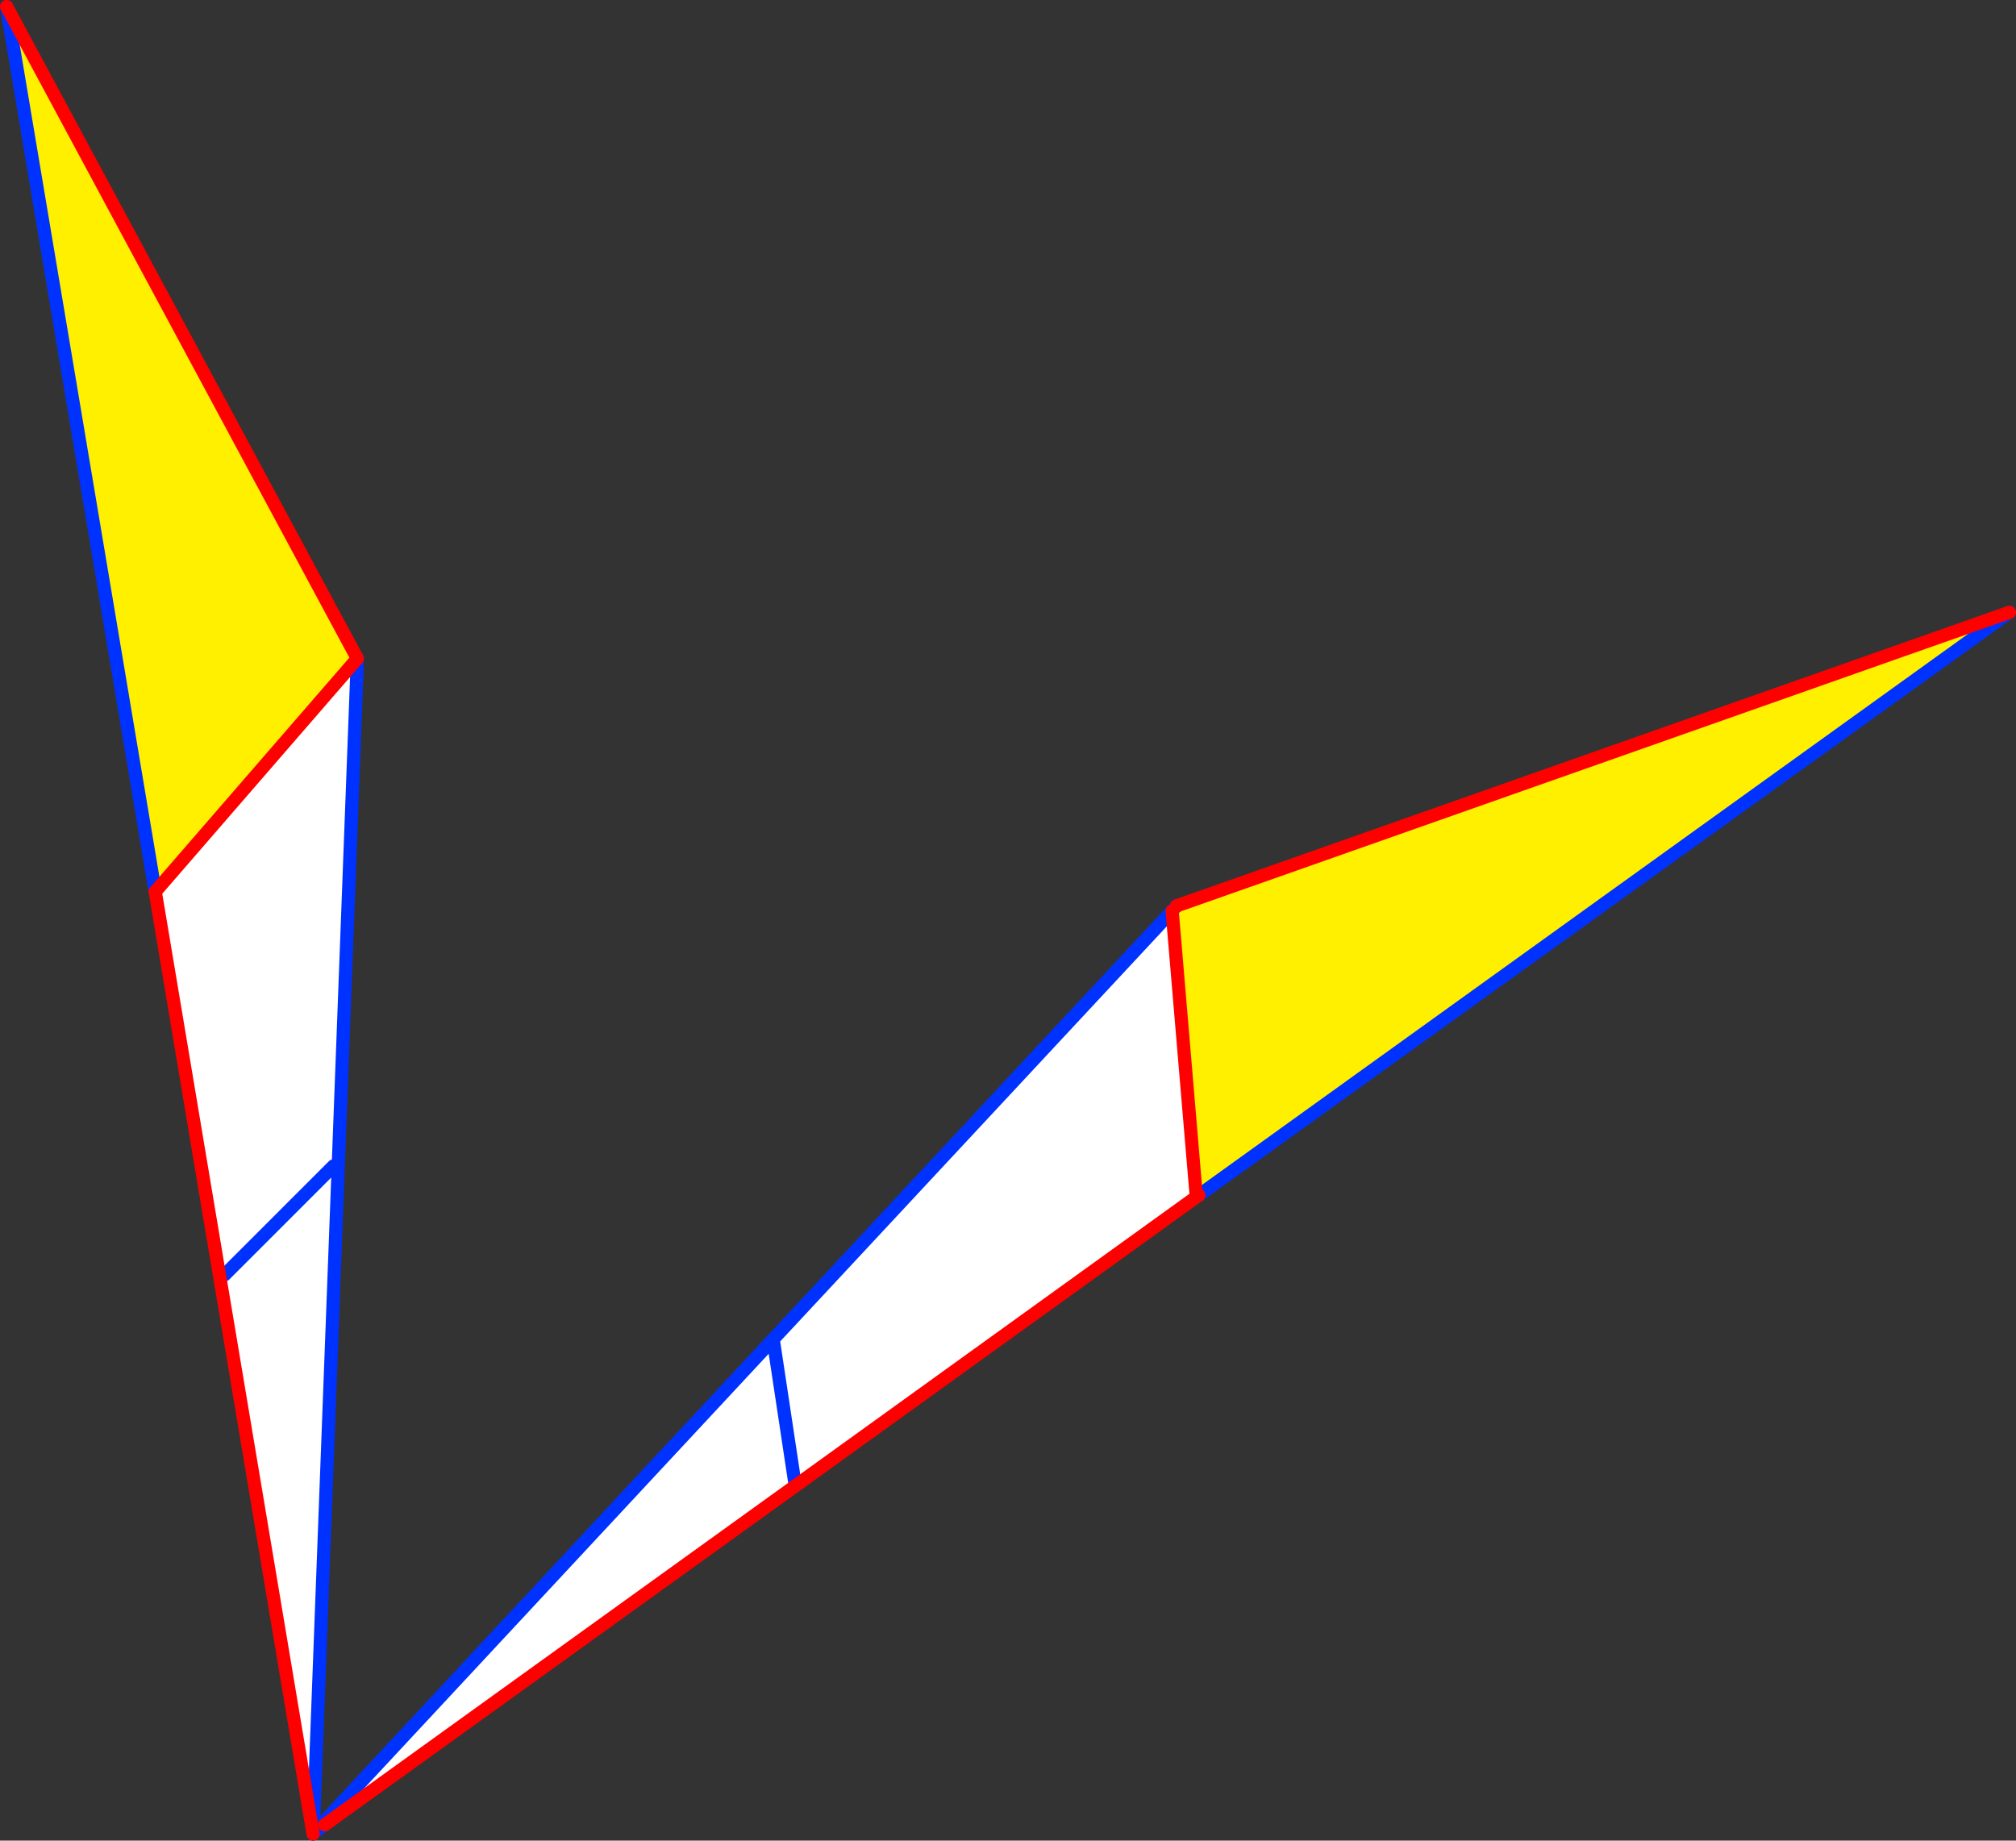 <?xml version="1.0" encoding="UTF-8" standalone="no"?>
<svg xmlns:xlink="http://www.w3.org/1999/xlink" height="278.65px" width="305.2px" xmlns="http://www.w3.org/2000/svg">
  <rect width="100%" height="100%" fill="#333333" stroke="none"/>
  <g transform="matrix(1.0, 0.0, 0.0, 1.0, -231.55, -145.05)">
    <path d="M412.95 326.05 L351.95 370.0 280.85 421.2 280.8 421.05 280.6 420.85 348.6 347.8 409.0 282.95 412.6 325.55 412.95 326.05 M280.7 421.3 L280.3 422.15 279.7 422.45 279.6 422.1 279.65 422.4 279.6 422.45 279.4 422.25 279.6 422.1 279.6 422.05 280.8 421.05 279.6 422.05 279.6 421.95 279.6 421.9 279.7 421.8 279.6 421.95 279.7 421.8 280.8 421.05 280.7 421.3 279.6 422.1 280.7 421.3 M279.4 422.2 L279.35 422.1 279.55 421.95 279.55 422.0 279.4 422.2 M351.95 370.0 L348.6 347.8 351.95 370.0 M285.6 244.8 L285.65 244.8 278.95 422.7 255.05 280.05 285.6 244.8 M265.55 338.05 L282.05 321.55 265.55 338.05" fill="#ffffff" fill-rule="evenodd" stroke="none"/>
    <path d="M409.0 282.95 L409.65 282.2 535.75 237.75 413.05 326.0 412.95 326.05 412.6 325.55 409.0 282.95 M285.65 244.75 L285.6 244.8 255.05 280.05 232.55 146.05 285.65 244.75" fill="#fff000" fill-rule="evenodd" stroke="none"/>
    <path d="M409.0 282.95 L409.65 282.2 M535.75 237.75 L413.05 326.0 M279.4 422.25 L279.2 422.35 279.4 422.2 279.55 422.0 279.6 421.95 279.7 421.8 280.6 420.85 348.6 347.8 409.0 282.95 M348.6 347.8 L351.95 370.0 M285.65 244.75 L285.6 244.8 M232.55 146.05 L255.05 280.05 M282.05 321.55 L265.55 338.05 M280.8 421.05 L279.6 422.05 279.2 422.35 M279.6 422.1 L280.7 421.3 M279.4 422.25 L279.6 422.1 M278.95 422.7 L285.65 244.8" fill="none" stroke="#0032ff" stroke-linecap="round" stroke-linejoin="round" stroke-width="2.0"/>
    <path d="M409.65 282.2 L535.75 237.75 M409.0 282.95 L412.6 325.55 M285.65 244.8 L285.65 244.75 232.55 146.05 M255.05 280.05 L285.6 244.8" fill="none" stroke="#ff0000" stroke-linecap="round" stroke-linejoin="round" stroke-width="2.0"/>
    <path d="M413.05 326.0 L412.95 326.05 351.95 370.0 280.85 421.2 280.7 421.3 M255.05 280.05 L278.95 422.7" fill="none" stroke="#ff0000" stroke-linecap="round" stroke-linejoin="round" stroke-width="2.0"/>
  </g>
</svg>
